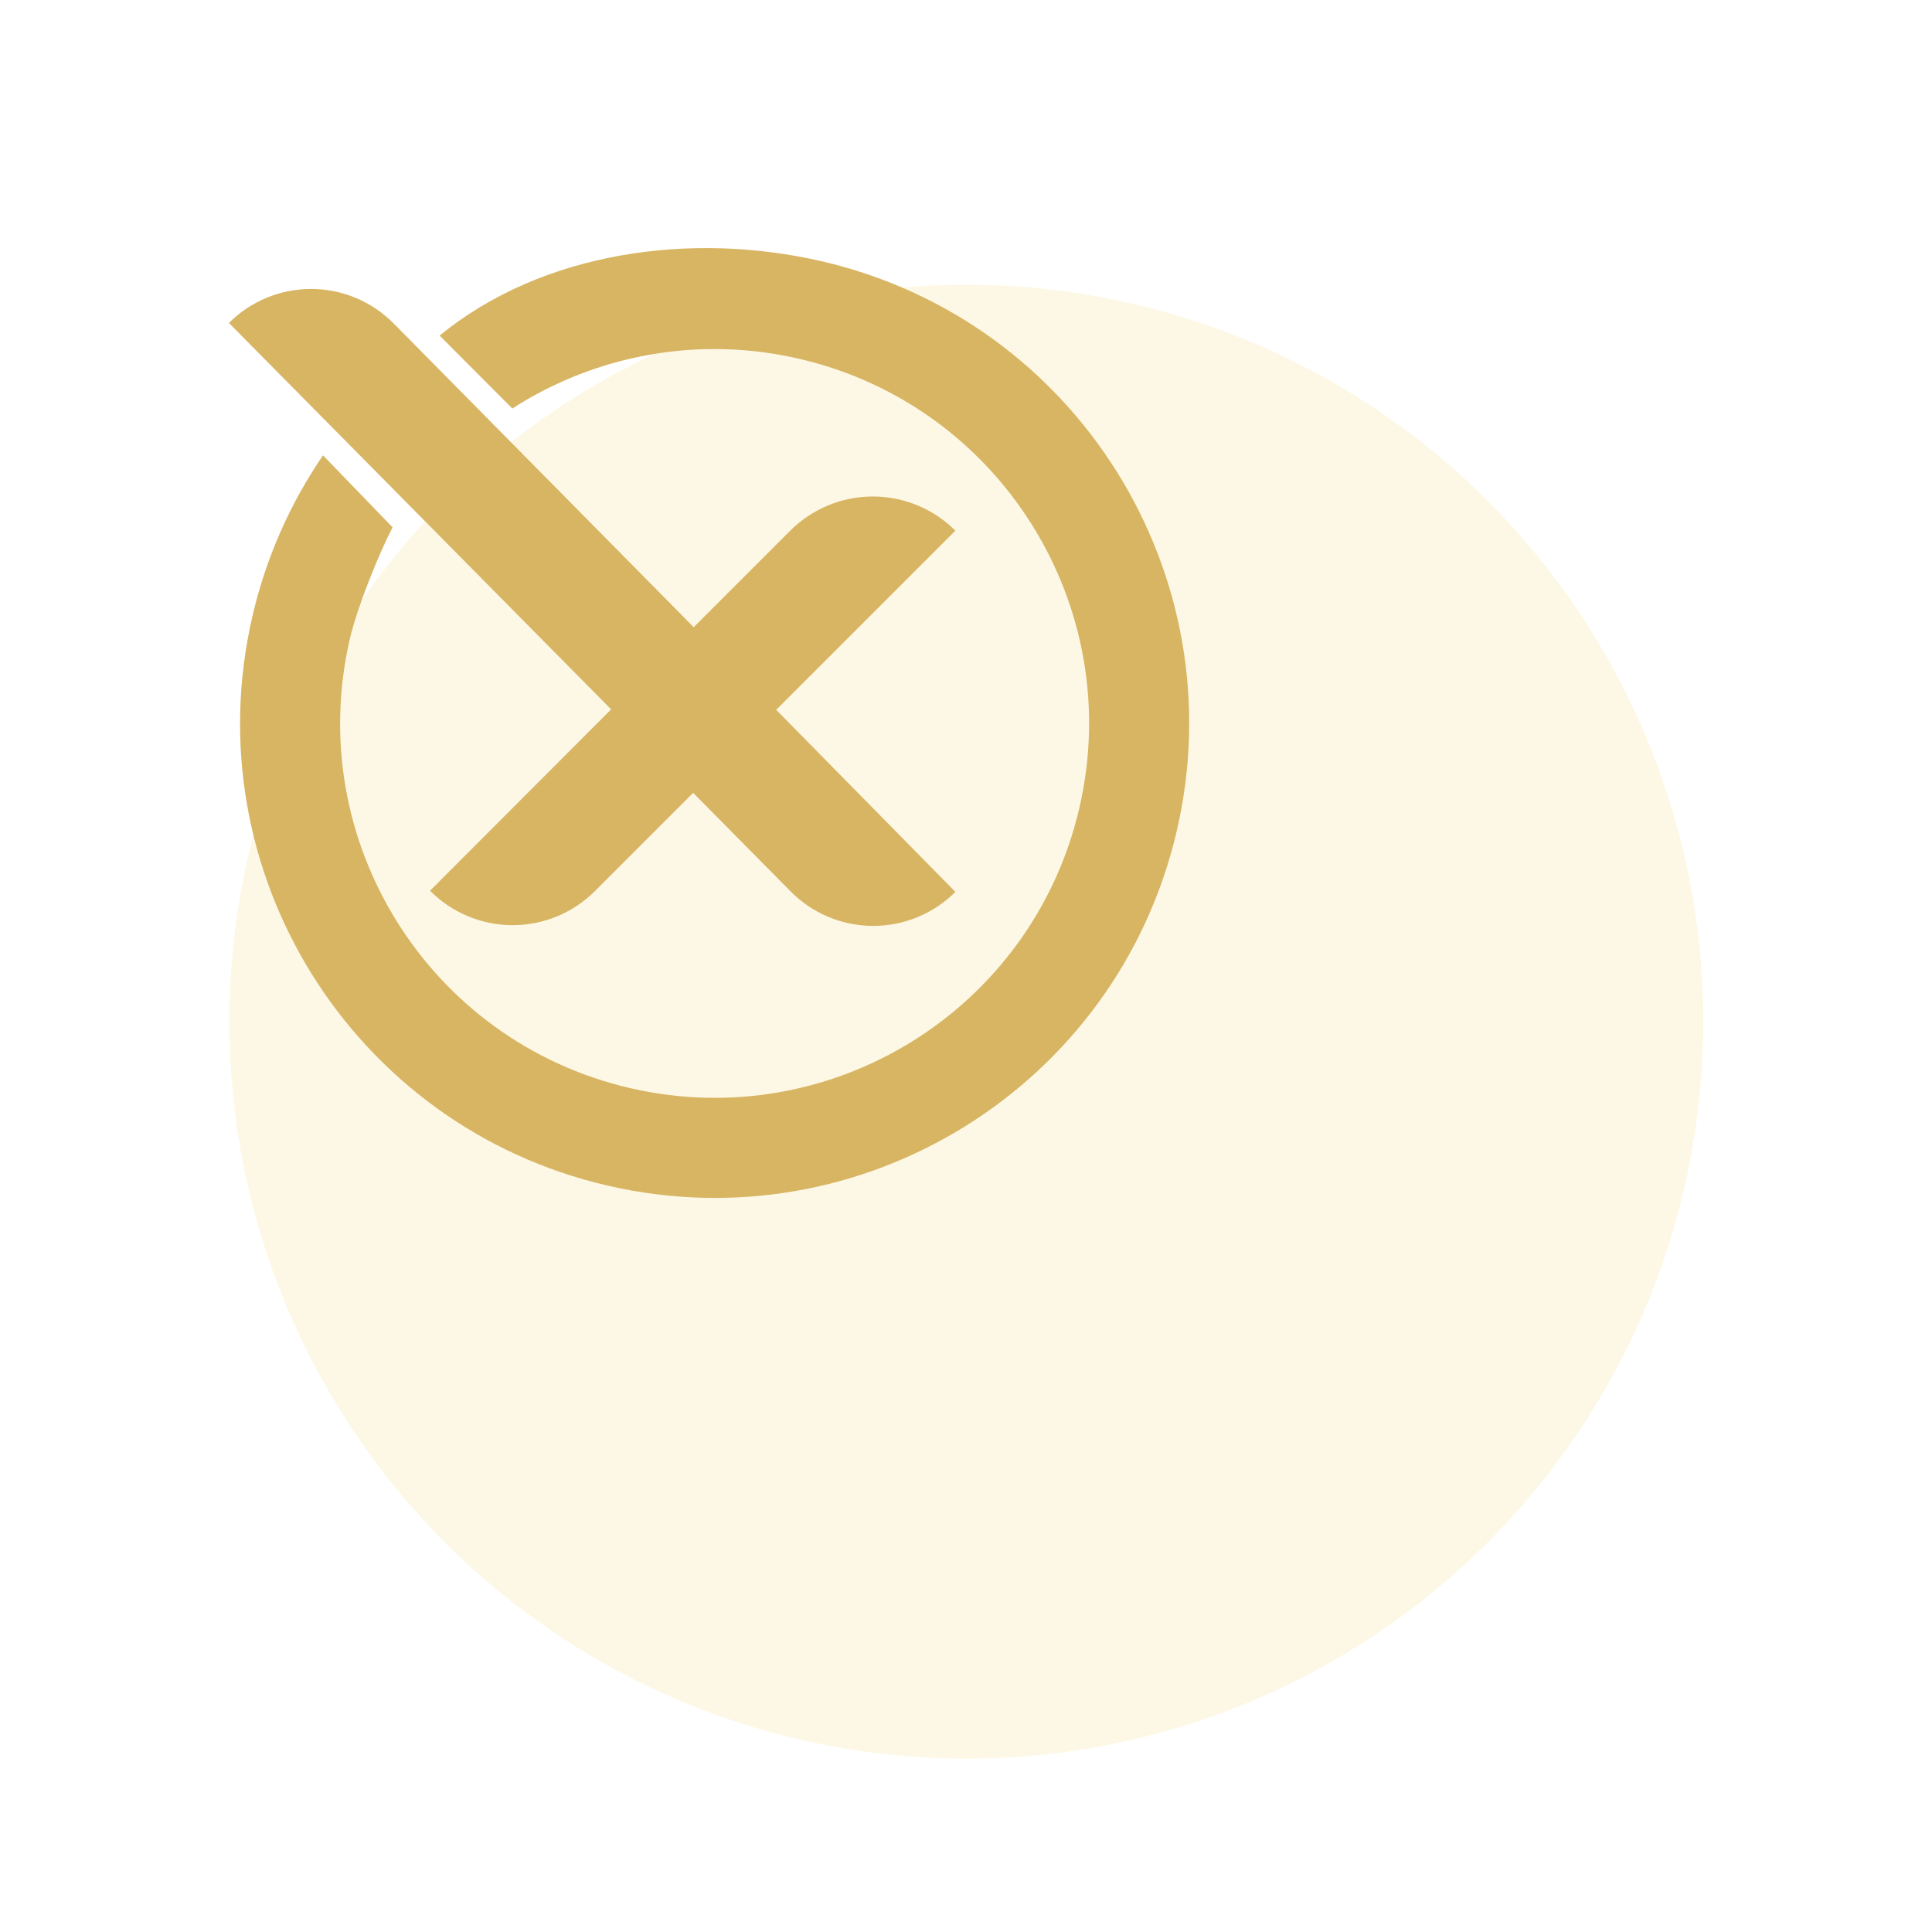 <svg xmlns="http://www.w3.org/2000/svg" xmlns:xlink="http://www.w3.org/1999/xlink" width="1080" zoomAndPan="magnify" viewBox="0 0 810 810" height="1080" preserveAspectRatio="xMidYMid meet" version="1.0"><defs><clipPath id="a9b7020034"><path d="M 96.129 119.34 L 714.129 119.34 L 714.129 737.34 L 96.129 737.34 Z M 96.129 119.34 " clip-rule="nonzero"/></clipPath></defs><g clip-path="url(#a9b7020034)"><path fill="#f2d05b" d="M 714.129 428.34 C 714.129 433.398 714.004 438.453 713.758 443.504 C 713.508 448.555 713.137 453.598 712.641 458.629 C 712.145 463.66 711.527 468.68 710.785 473.68 C 710.043 478.684 709.18 483.664 708.191 488.625 C 707.207 493.582 706.098 498.516 704.871 503.422 C 703.641 508.328 702.293 513.199 700.824 518.039 C 699.355 522.879 697.77 527.68 696.066 532.441 C 694.363 537.203 692.543 541.918 690.609 546.59 C 688.672 551.262 686.625 555.883 684.461 560.457 C 682.301 565.027 680.027 569.543 677.645 574.004 C 675.258 578.461 672.766 582.859 670.168 587.199 C 667.566 591.535 664.863 595.809 662.055 600.012 C 659.246 604.219 656.332 608.352 653.32 612.414 C 650.309 616.473 647.199 620.461 643.988 624.367 C 640.781 628.277 637.48 632.105 634.082 635.852 C 630.688 639.602 627.203 643.262 623.625 646.836 C 620.051 650.414 616.387 653.898 612.641 657.297 C 608.895 660.691 605.066 663.992 601.156 667.203 C 597.246 670.41 593.262 673.52 589.199 676.531 C 585.141 679.543 581.004 682.457 576.801 685.266 C 572.598 688.074 568.324 690.781 563.988 693.379 C 559.648 695.98 555.25 698.473 550.793 700.855 C 546.332 703.238 541.816 705.512 537.246 707.672 C 532.672 709.836 528.051 711.883 523.379 713.82 C 518.707 715.754 513.988 717.574 509.23 719.277 C 504.469 720.98 499.668 722.566 494.828 724.035 C 489.988 725.504 485.117 726.852 480.211 728.082 C 475.305 729.309 470.371 730.418 465.414 731.402 C 460.453 732.391 455.473 733.254 450.469 733.996 C 445.469 734.738 440.449 735.359 435.418 735.852 C 430.383 736.348 425.344 736.723 420.293 736.969 C 415.242 737.219 410.188 737.34 405.129 737.34 C 400.074 737.34 395.02 737.219 389.969 736.969 C 384.918 736.723 379.875 736.348 374.844 735.852 C 369.809 735.359 364.793 734.738 359.789 733.996 C 354.789 733.254 349.805 732.391 344.848 731.402 C 339.887 730.418 334.953 729.309 330.047 728.082 C 325.145 726.852 320.27 725.504 315.434 724.035 C 310.594 722.566 305.793 720.98 301.031 719.277 C 296.27 717.574 291.551 715.754 286.879 713.82 C 282.207 711.883 277.586 709.836 273.016 707.672 C 268.445 705.512 263.93 703.238 259.469 700.855 C 255.008 698.473 250.609 695.98 246.273 693.379 C 241.934 690.781 237.664 688.074 233.457 685.266 C 229.254 682.457 225.121 679.543 221.059 676.531 C 216.996 673.52 213.012 670.41 209.102 667.203 C 205.191 663.992 201.363 660.691 197.617 657.297 C 193.871 653.898 190.211 650.414 186.633 646.836 C 183.059 643.262 179.57 639.602 176.176 635.852 C 172.781 632.105 169.477 628.277 166.27 624.367 C 163.062 620.461 159.949 616.473 156.938 612.414 C 153.926 608.352 151.016 604.219 148.207 600.012 C 145.395 595.809 142.691 591.535 140.09 587.199 C 137.492 582.863 135 578.461 132.617 574.004 C 130.23 569.543 127.961 565.027 125.797 560.457 C 123.637 555.883 121.586 551.262 119.652 546.59 C 117.715 541.918 115.895 537.203 114.191 532.441 C 112.488 527.68 110.902 522.879 109.434 518.039 C 107.969 513.199 106.617 508.328 105.391 503.422 C 104.16 498.516 103.055 493.582 102.066 488.625 C 101.082 483.664 100.215 478.684 99.473 473.68 C 98.73 468.68 98.113 463.66 97.617 458.629 C 97.121 453.598 96.75 448.555 96.5 443.504 C 96.254 438.453 96.129 433.398 96.129 428.34 C 96.129 423.285 96.254 418.23 96.5 413.18 C 96.75 408.129 97.121 403.086 97.617 398.055 C 98.113 393.02 98.73 388.004 99.473 383 C 100.215 378 101.082 373.02 102.066 368.059 C 103.055 363.098 104.16 358.164 105.391 353.262 C 106.617 348.355 107.969 343.484 109.434 338.645 C 110.902 333.805 112.488 329.004 114.191 324.242 C 115.895 319.48 117.715 314.766 119.652 310.094 C 121.586 305.422 123.637 300.797 125.797 296.227 C 127.961 291.656 130.23 287.141 132.617 282.68 C 135 278.219 137.492 273.82 140.09 269.484 C 142.691 265.145 145.395 260.875 148.207 256.672 C 151.016 252.465 153.926 248.332 156.938 244.27 C 159.949 240.207 163.062 236.223 166.27 232.312 C 169.477 228.406 172.781 224.578 176.176 220.828 C 179.57 217.082 183.059 213.422 186.633 209.844 C 190.211 206.27 193.871 202.785 197.617 199.387 C 201.363 195.992 205.191 192.688 209.102 189.48 C 213.012 186.273 216.996 183.164 221.059 180.148 C 225.121 177.137 229.254 174.227 233.457 171.418 C 237.664 168.609 241.934 165.902 246.273 163.305 C 250.609 160.703 255.008 158.211 259.469 155.828 C 263.93 153.445 268.445 151.172 273.016 149.008 C 277.586 146.848 282.207 144.797 286.879 142.863 C 291.551 140.926 296.27 139.109 301.031 137.402 C 305.793 135.699 310.594 134.113 315.434 132.648 C 320.27 131.18 325.145 129.832 330.047 128.602 C 334.953 127.371 339.887 126.266 344.848 125.277 C 349.805 124.293 354.789 123.426 359.789 122.688 C 364.793 121.945 369.809 121.324 374.844 120.828 C 379.875 120.332 384.918 119.961 389.969 119.715 C 395.02 119.465 400.074 119.34 405.129 119.34 C 410.188 119.34 415.242 119.465 420.293 119.715 C 425.344 119.961 430.383 120.332 435.418 120.828 C 440.449 121.324 445.469 121.945 450.469 122.688 C 455.473 123.426 460.453 124.293 465.414 125.277 C 470.371 126.266 475.305 127.371 480.211 128.602 C 485.117 129.832 489.988 131.18 494.828 132.648 C 499.668 134.113 504.469 135.699 509.23 137.402 C 513.988 139.109 518.707 140.926 523.379 142.863 C 528.051 144.797 532.672 146.848 537.242 149.008 C 541.816 151.172 546.332 153.445 550.793 155.828 C 555.25 158.211 559.648 160.703 563.988 163.305 C 568.324 165.902 572.598 168.609 576.801 171.418 C 581.004 174.227 585.141 177.137 589.199 180.148 C 593.262 183.164 597.246 186.273 601.156 189.48 C 605.066 192.688 608.895 195.992 612.641 199.387 C 616.387 202.785 620.051 206.27 623.625 209.844 C 627.203 213.422 630.688 217.082 634.082 220.828 C 637.48 224.578 640.781 228.406 643.988 232.312 C 647.199 236.223 650.309 240.207 653.32 244.27 C 656.332 248.332 659.246 252.465 662.055 256.672 C 664.863 260.875 667.566 265.145 670.168 269.484 C 672.766 273.82 675.258 278.219 677.645 282.68 C 680.027 287.141 682.301 291.656 684.461 296.227 C 686.625 300.797 688.672 305.422 690.609 310.094 C 692.543 314.766 694.363 319.48 696.066 324.242 C 697.77 329.004 699.355 333.805 700.824 338.645 C 702.293 343.484 703.641 348.355 704.871 353.262 C 706.098 358.164 707.207 363.098 708.191 368.059 C 709.18 373.02 710.043 378 710.785 383 C 711.527 388.004 712.145 393.02 712.641 398.055 C 713.137 403.086 713.508 408.129 713.758 413.18 C 714.004 418.23 714.129 423.285 714.129 428.34 Z M 714.129 428.34 " fill-opacity="0.149" fill-rule="nonzero"/></g><path fill="#d8b563" d="M 105.848 258.285 C 80.98 365.285 147.582 472.207 254.602 497.043 C 361.617 521.883 468.523 455.297 493.379 348.316 C 518.238 241.332 451.66 134.426 344.645 109.566 C 290.367 96.965 227.711 105.195 184.309 140.684 L 214.789 171.277 C 219.188 168.445 223.715 165.84 228.375 163.461 C 233.035 161.082 237.801 158.941 242.676 157.039 C 247.551 155.137 252.508 153.484 257.547 152.082 C 262.586 150.68 267.684 149.531 272.84 148.637 C 277.996 147.746 283.184 147.113 288.398 146.738 C 293.617 146.367 298.844 146.258 304.074 146.41 C 309.301 146.559 314.512 146.973 319.699 147.645 C 324.887 148.32 330.031 149.25 335.125 150.441 C 419.578 170.055 472.121 254.391 452.504 338.812 C 432.891 423.238 348.539 475.789 264.078 456.168 C 179.613 436.547 127.105 352.242 146.695 267.777 C 149.742 254.656 158.672 232.492 164.598 221.082 L 135.422 190.898 C 128.438 201.109 122.457 211.883 117.484 223.211 C 112.512 234.539 108.633 246.23 105.848 258.285 Z M 256.211 297.398 L 95.965 135.395 C 97.098 134.262 98.281 133.188 99.52 132.176 C 100.758 131.16 102.043 130.207 103.375 129.32 C 104.707 128.43 106.082 127.609 107.492 126.859 C 108.906 126.105 110.352 125.422 111.832 124.812 C 113.312 124.203 114.82 123.668 116.352 123.207 C 117.887 122.742 119.438 122.359 121.008 122.051 C 122.578 121.742 124.16 121.512 125.754 121.359 C 127.348 121.207 128.945 121.133 130.547 121.137 C 132.148 121.141 133.746 121.223 135.336 121.387 C 136.93 121.551 138.512 121.789 140.078 122.109 C 141.648 122.426 143.199 122.82 144.727 123.293 C 146.258 123.762 147.762 124.309 149.238 124.926 C 150.715 125.547 152.156 126.234 153.566 126.996 C 154.973 127.758 156.34 128.586 157.668 129.484 C 158.992 130.379 160.273 131.34 161.504 132.363 C 162.734 133.383 163.914 134.465 165.039 135.602 L 290.836 262.949 L 331.309 222.484 C 332.441 221.352 333.629 220.273 334.871 219.258 C 336.109 218.242 337.395 217.289 338.73 216.398 C 340.062 215.508 341.438 214.684 342.852 213.93 C 344.266 213.176 345.715 212.488 347.195 211.875 C 348.676 211.266 350.188 210.723 351.719 210.258 C 353.254 209.793 354.809 209.406 356.383 209.094 C 357.953 208.781 359.539 208.547 361.133 208.387 C 362.73 208.23 364.328 208.152 365.934 208.152 C 367.535 208.152 369.137 208.23 370.734 208.387 C 372.328 208.547 373.914 208.781 375.484 209.094 C 377.059 209.406 378.613 209.793 380.148 210.258 C 381.68 210.723 383.188 211.266 384.672 211.875 C 386.152 212.488 387.602 213.176 389.016 213.93 C 390.43 214.684 391.805 215.508 393.137 216.398 C 394.473 217.289 395.758 218.242 396.996 219.258 C 398.238 220.273 399.426 221.352 400.559 222.484 L 325.43 297.602 L 400.559 373.926 C 399.426 375.059 398.242 376.133 397.004 377.145 C 395.766 378.16 394.48 379.113 393.148 380.004 C 391.816 380.891 390.445 381.711 389.031 382.465 C 387.621 383.219 386.172 383.898 384.691 384.512 C 383.215 385.121 381.707 385.656 380.172 386.121 C 378.641 386.582 377.09 386.969 375.516 387.277 C 373.945 387.586 372.363 387.816 370.77 387.969 C 369.176 388.121 367.578 388.195 365.977 388.191 C 364.375 388.188 362.781 388.105 361.188 387.941 C 359.594 387.781 358.012 387.539 356.445 387.223 C 354.875 386.906 353.324 386.512 351.793 386.039 C 350.266 385.57 348.762 385.023 347.285 384.406 C 345.809 383.785 344.363 383.098 342.957 382.336 C 341.547 381.574 340.18 380.746 338.852 379.852 C 337.527 378.953 336.246 377.996 335.016 376.973 C 333.781 375.949 332.602 374.871 331.477 373.73 L 290.609 332.414 L 249.422 373.594 C 248.289 374.727 247.105 375.801 245.867 376.82 C 244.625 377.836 243.34 378.789 242.008 379.676 C 240.676 380.566 239.305 381.387 237.891 382.141 C 236.477 382.895 235.031 383.578 233.551 384.191 C 232.07 384.801 230.562 385.34 229.027 385.801 C 227.492 386.266 225.941 386.652 224.371 386.961 C 222.797 387.27 221.215 387.504 219.621 387.656 C 218.027 387.812 216.426 387.887 214.824 387.883 C 213.223 387.879 211.625 387.797 210.031 387.637 C 208.438 387.477 206.855 387.234 205.285 386.918 C 203.715 386.602 202.164 386.207 200.633 385.738 C 199.102 385.27 197.594 384.727 196.117 384.105 C 194.641 383.488 193.195 382.801 191.785 382.039 C 190.375 381.281 189.008 380.453 187.676 379.555 C 186.348 378.66 185.066 377.703 183.832 376.68 C 182.602 375.66 181.418 374.582 180.293 373.441 Z M 256.211 297.398 " fill-opacity="1" fill-rule="nonzero"/></svg>